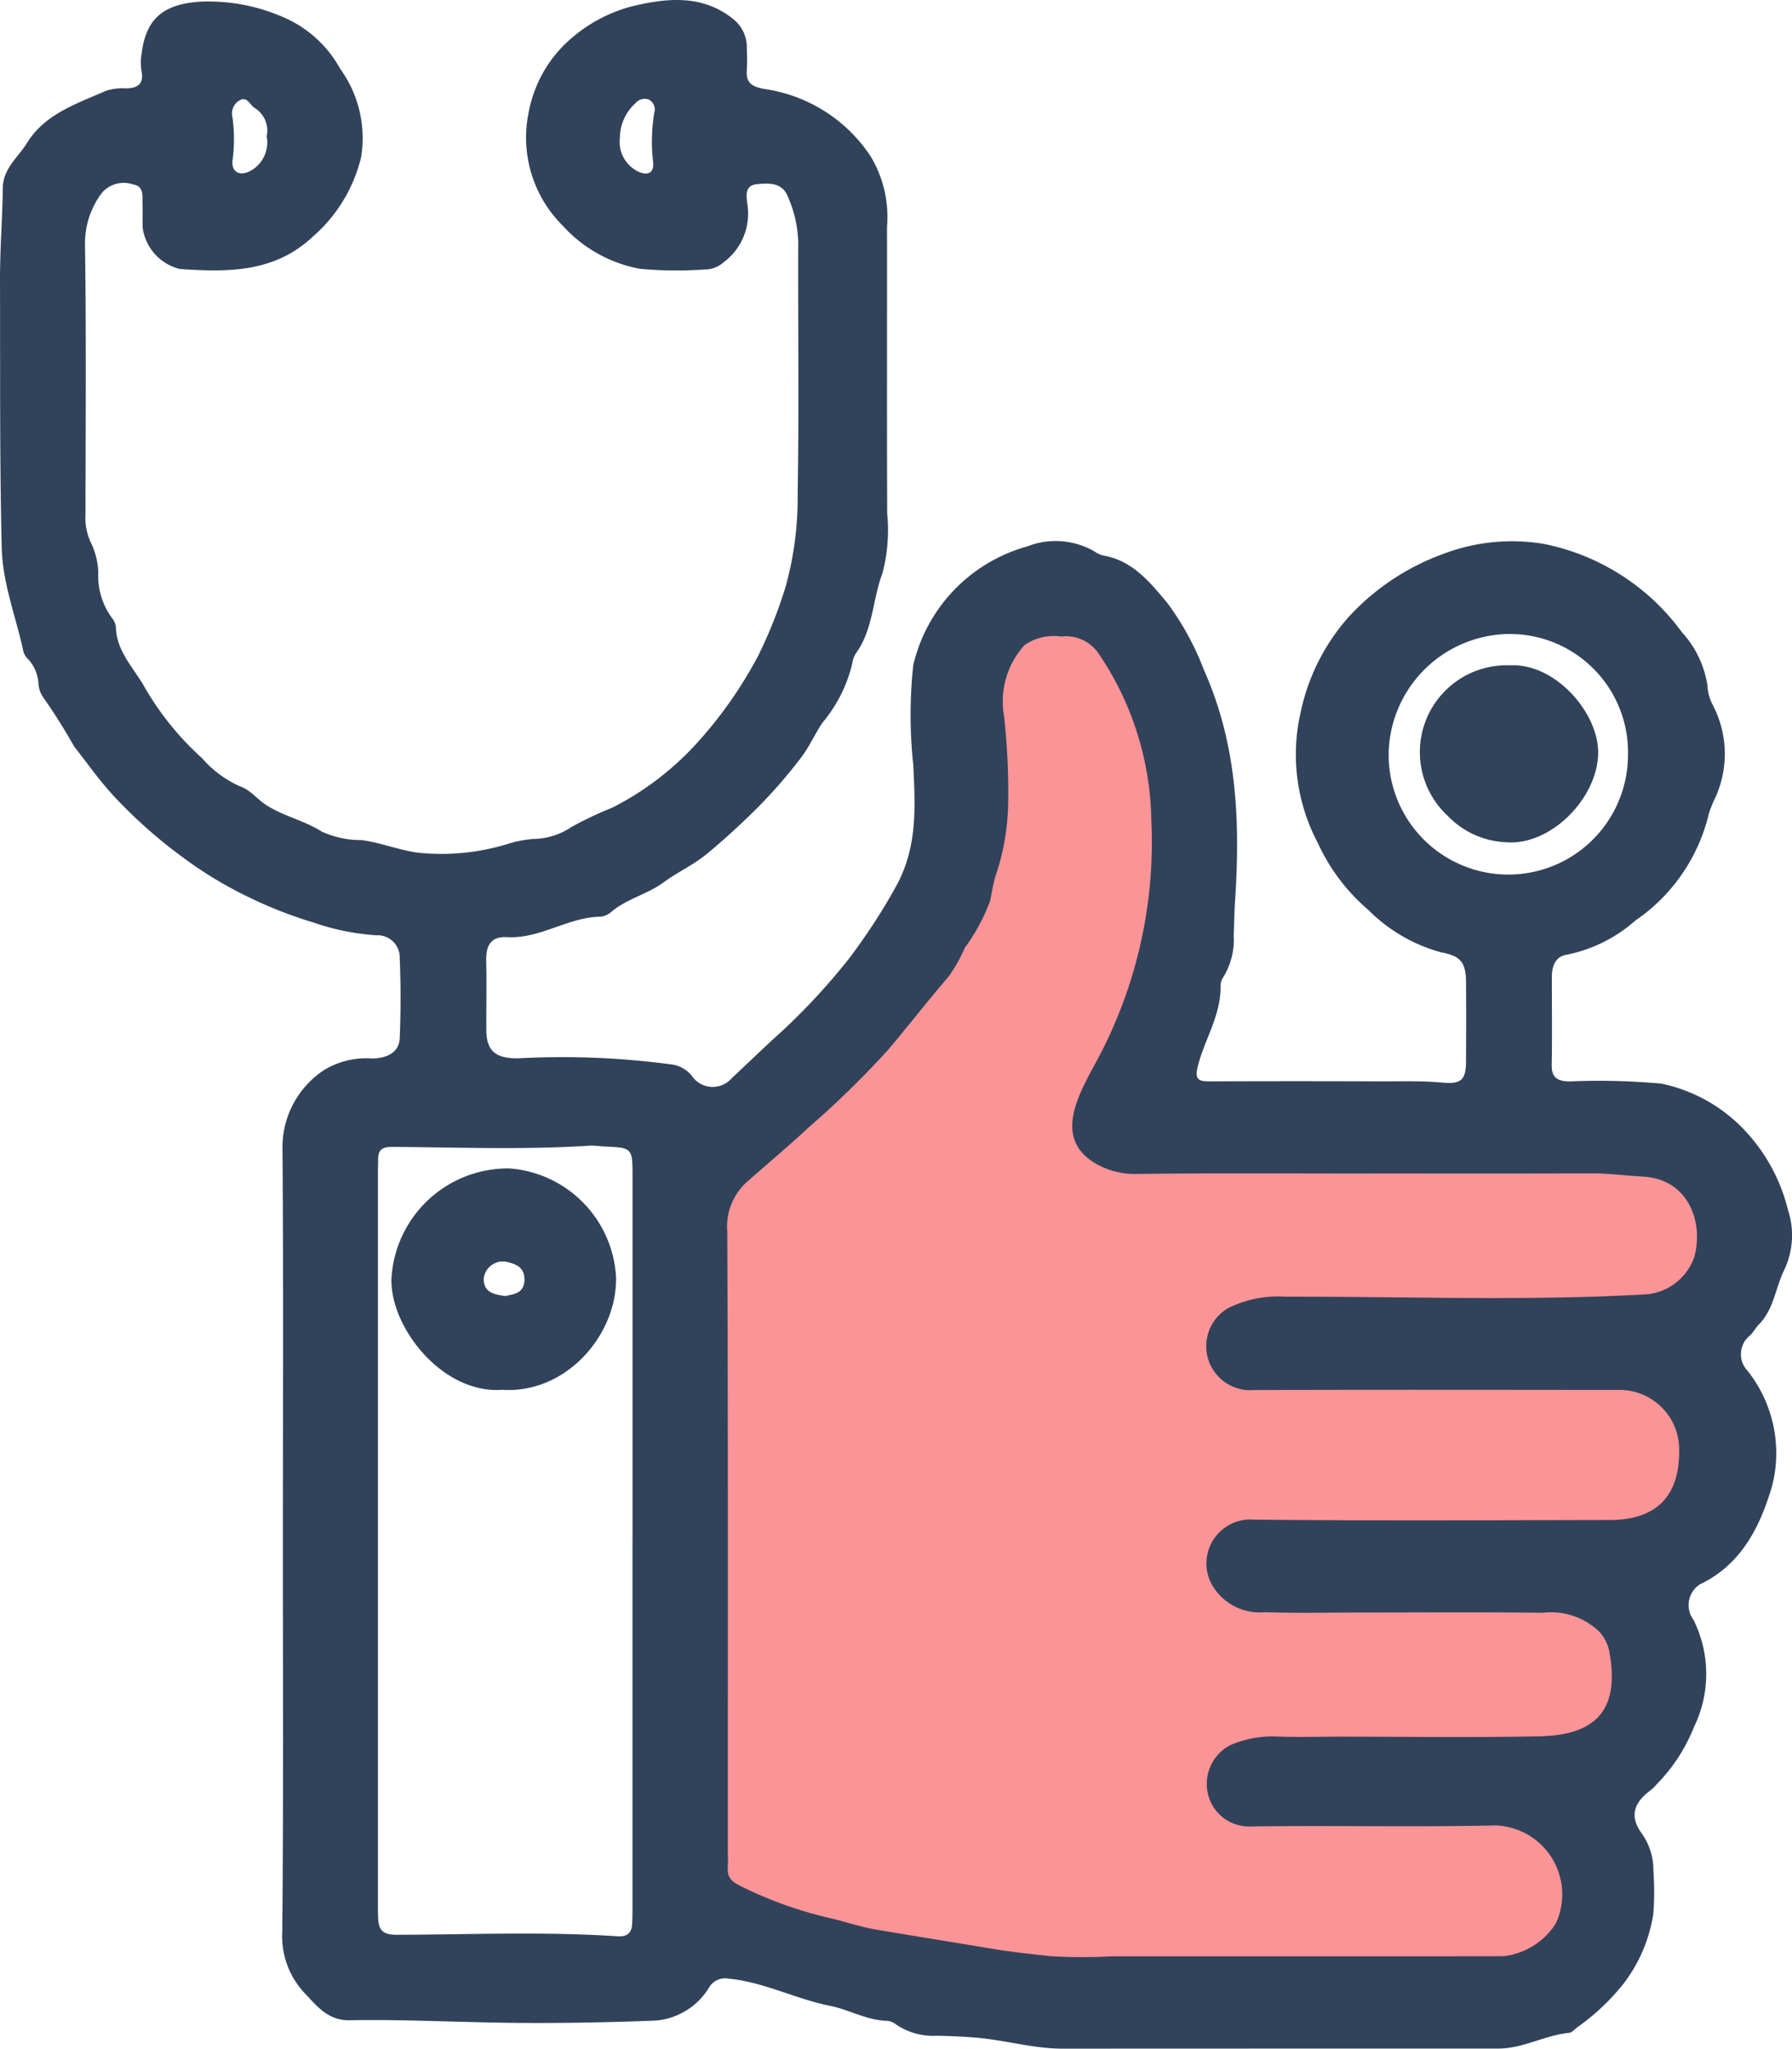 <?xml version="1.0" encoding="UTF-8"?> <svg xmlns="http://www.w3.org/2000/svg" xmlns:xlink="http://www.w3.org/1999/xlink" id="Group_30" data-name="Group 30" width="105.02" height="120" viewBox="0 0 105.02 120"><defs><clipPath id="clip-path"><rect id="Rectangle_25" data-name="Rectangle 25" width="105.02" height="120" fill="none"></rect></clipPath></defs><path id="Path_12" data-name="Path 12" d="M107.035,172.478V127.213l15.439-14.047,1.57-10.485,1.047-4.756,4.132-2.971,6.073,4.76,2.355,12.007-2.879,10.4-.785,2.813,14.907,1.023,16.687-.369,3.708,8.252-2.881,4.828,1.707,5.005-.427,5.735-3.734,2.5.534,6.465-4.908,6.674.407,10.455-5.742,1.745H127.037l-10.427-1.6Z" transform="translate(-67.087 -59.516)" fill="#f9676b" opacity="0.7"></path><g id="Group_31" data-name="Group 31"><g id="Group_30-2" data-name="Group 30" clip-path="url(#clip-path)"><path id="Path_13" data-name="Path 13" d="M16.578,90.309c0-7.735.036-15.471-.024-23.206a5.419,5.419,0,0,1,2.435-4.425A4.774,4.774,0,0,1,21.821,62c.862-.015,1.573-.354,1.606-1.2.061-1.55.065-3.107,0-4.657a1.3,1.3,0,0,0-1.367-1.36,14.012,14.012,0,0,1-3.671-.742,25.229,25.229,0,0,1-3.667-1.42,23.645,23.645,0,0,1-4.031-2.42A28.6,28.6,0,0,1,6.708,46.67c-.855-.916-1.582-1.951-2.358-2.94a34.007,34.007,0,0,0-1.815-2.879,1.6,1.6,0,0,1-.285-.868,2.288,2.288,0,0,0-.576-1.343,1.1,1.1,0,0,1-.3-.464C.946,36.141.154,34.228.1,32.059-.025,26.811.017,21.564,0,16.317,0,14.55.143,12.783.164,11.015c.014-1.152.9-1.8,1.423-2.647,1.051-1.7,2.9-2.287,4.6-3.039a3.1,3.1,0,0,1,1.19-.152c.705-.007,1.069-.276.914-1.024A3.051,3.051,0,0,1,8.3,3.135C8.558,1.061,9.611.246,11.707.1a10.944,10.944,0,0,1,5.2,1.045,6.915,6.915,0,0,1,3.031,2.886A6.918,6.918,0,0,1,21.16,9.22a8.941,8.941,0,0,1-2.82,4.635c-2.257,2.128-5.008,2.092-7.8,1.9a2.886,2.886,0,0,1-2.18-2.429c-.012-.466.007-.932-.008-1.4s.09-1.021-.548-1.122a1.7,1.7,0,0,0-1.8.452,4.887,4.887,0,0,0-1.022,3.088c.076,5.249.034,10.5.029,15.75a3.447,3.447,0,0,0,.367,1.8,4.326,4.326,0,0,1,.382,1.621,4.17,4.17,0,0,0,.815,2.7.994.994,0,0,1,.22.6c.073,1.394,1.063,2.327,1.686,3.446a17.093,17.093,0,0,0,3.358,4.146,6.36,6.36,0,0,0,2.194,1.637c.639.215,1.03.765,1.573,1.113,1.03.661,2.228.9,3.246,1.55a5.5,5.5,0,0,0,2.344.5c1.142.151,2.2.6,3.349.743a13.253,13.253,0,0,0,5.41-.58,6.844,6.844,0,0,1,1.372-.233,4.049,4.049,0,0,0,2.168-.7A21.887,21.887,0,0,1,35.9,47.3a17.232,17.232,0,0,0,4.834-3.656,24.817,24.817,0,0,0,3.7-5.237,27.045,27.045,0,0,0,1.6-4.019,19.381,19.381,0,0,0,.712-5.423c.087-4.938.015-9.878.034-14.818a7.108,7.108,0,0,0-.6-2.613c-.333-.862-1.109-.811-1.817-.747-.74.068-.623.714-.564,1.164a3.552,3.552,0,0,1-1.4,3.42,1.623,1.623,0,0,1-1.092.412,23,23,0,0,1-3.814-.039,8.083,8.083,0,0,1-4.5-2.51,7.267,7.267,0,0,1-1.995-6.728,7.512,7.512,0,0,1,2.587-4.349A8.858,8.858,0,0,1,37.007.378c2.011-.489,4.183-.744,6.021.786a2.1,2.1,0,0,1,.739,1.644c.014.434.03.871,0,1.3-.049.738.264.953,1.005,1.1a8.995,8.995,0,0,1,6.252,3.948,6.888,6.888,0,0,1,.96,4.121c.006,5.592-.011,11.183.009,16.775a10.05,10.05,0,0,1-.271,3.506c-.588,1.549-.546,3.3-1.553,4.7a1.379,1.379,0,0,0-.219.6,8.429,8.429,0,0,1-1.756,3.481c-.442.662-.76,1.4-1.251,2.041a29.288,29.288,0,0,1-2.854,3.231c-.858.838-1.735,1.64-2.658,2.4-.786.65-1.723,1.067-2.527,1.663-.948.7-2.123.951-3.032,1.7a1.21,1.21,0,0,1-.657.319c-1.917.019-3.55,1.306-5.492,1.2-1-.056-1.252.539-1.229,1.425.035,1.335,0,2.672.008,4.007,0,1.282.6,1.675,1.856,1.666a48,48,0,0,1,9.082.369,1.831,1.831,0,0,1,1.093.64,1.477,1.477,0,0,0,2.333.174q1.162-1.1,2.329-2.2a37.615,37.615,0,0,0,4.562-4.828,35.141,35.141,0,0,0,2.8-4.311c1.226-2.285,1.078-4.617.966-7.03a27.147,27.147,0,0,1,0-5.85A9.451,9.451,0,0,1,60.2,32.006a4.554,4.554,0,0,1,3.953.3,1.408,1.408,0,0,0,.5.23c1.72.3,2.734,1.553,3.756,2.781a16.242,16.242,0,0,1,2.147,3.925c1.961,4.385,2.134,8.949,1.82,13.607-.044.65-.047,1.3-.072,1.954a4.23,4.23,0,0,1-.592,2.4.94.94,0,0,0-.181.522c.042,1.7-.914,3.111-1.322,4.681-.225.868.048.938.748.935q4.985-.023,9.972,0c1.21,0,2.419-.041,3.631.074,1.077.1,1.351-.183,1.356-1.227.007-1.553.013-3.107,0-4.66-.012-1.179-.326-1.54-1.484-1.752a9.574,9.574,0,0,1-4.232-2.469,11.41,11.41,0,0,1-2.973-3.939,11.065,11.065,0,0,1-1-7.658,12.152,12.152,0,0,1,2.858-5.624,14.023,14.023,0,0,1,5.517-3.649,11.344,11.344,0,0,1,5.872-.579,13.227,13.227,0,0,1,8.091,5.169,5.961,5.961,0,0,1,1.5,3.121,2.7,2.7,0,0,0,.316,1.153,6.182,6.182,0,0,1,.166,5.374,7.76,7.76,0,0,0-.389.941,10.519,10.519,0,0,1-4.313,6.3,8.652,8.652,0,0,1-4,2c-.7.1-.9.68-.9,1.333,0,1.708.022,3.417-.007,5.125-.012.747.336.953,1.021.971a40.549,40.549,0,0,1,5.4.126,9.305,9.305,0,0,1,4.711,2.551,10.4,10.4,0,0,1,2.713,4.843,4.746,4.746,0,0,1-.23,3.546c-.507,1.047-.6,2.279-1.474,3.168-.186.189-.314.446-.519.642a1.4,1.4,0,0,0-.157,2.056,7.756,7.756,0,0,1,1.454,6.75c-.683,2.339-1.784,4.615-4.245,5.779a1.447,1.447,0,0,0-.371,2.064,7.1,7.1,0,0,1,.029,6.3,10.035,10.035,0,0,1-2.133,3.292,3.251,3.251,0,0,1-.393.392c-1.038.763-1.25,1.571-.508,2.566a3.722,3.722,0,0,1,.663,2.18,17.021,17.021,0,0,1-.007,2.514,8.985,8.985,0,0,1-1.686,4,13.032,13.032,0,0,1-2.795,2.648c-.141.118-.294.293-.455.309-1.419.139-2.7.92-4.141.92q-12.768,0-25.536.006c-1.719,0-3.364-.5-5.062-.644-.775-.065-1.547-.1-2.323-.112a3.889,3.889,0,0,1-2.381-.659.947.947,0,0,0-.5-.215c-1.2-.015-2.259-.66-3.355-.876-2.033-.4-3.885-1.4-5.957-1.594a1.087,1.087,0,0,0-1.138.505,4.053,4.053,0,0,1-3.141,1.951c-3.223.123-6.446.177-9.666.112-2.761-.056-5.522-.18-8.283-.132-1.287.022-1.966-.907-2.662-1.634a4.865,4.865,0,0,1-1.269-3.562c.074-7.61.035-15.222.035-22.833Zm63.8-21.572c-4.567,0-9.134-.03-13.7.024a4.573,4.573,0,0,1-2.633-.709c-2.557-1.681-.4-4.613.577-6.581a27.06,27.06,0,0,0,2.575-8.078,26.758,26.758,0,0,0,.275-5.375A17.831,17.831,0,0,0,64.329,38.2a2.315,2.315,0,0,0-2.136-.917,3.049,3.049,0,0,0-2.134.489,4.9,4.9,0,0,0-1.212,4.2,40.653,40.653,0,0,1,.236,5.07,13.845,13.845,0,0,1-.727,4.232c-.164.5-.219.995-.333,1.5a11.15,11.15,0,0,1-1.484,2.748,9.135,9.135,0,0,1-.944,1.678c-1.2,1.391-2.328,2.846-3.512,4.252A53.832,53.832,0,0,1,47.4,66.028c-1.167,1.087-2.389,2.115-3.589,3.166a3.524,3.524,0,0,0-1.19,2.93c.053,12.053.032,24.107.032,36.159,0,.342.023.685,0,1.024-.052.716.238.908.82,1.2q1,.494,2.041.892a23.537,23.537,0,0,0,3.081.939c.966.224,1.851.54,2.835.7l6.813,1.123c1.088.18,2.186.291,3.274.417a32.474,32.474,0,0,0,3.632.012q3.669,0,7.339,0h3.963q5.825,0,11.649-.008a4.21,4.21,0,0,0,3.074-1.911,4.038,4.038,0,0,0-3.945-5.739c-4.627.088-9.257-.015-13.885.05a2.492,2.492,0,0,1-2.248-1.165,2.554,2.554,0,0,1,1.025-3.607,6.24,6.24,0,0,1,2.624-.5c1.24.053,2.485.012,3.727.012,3.914,0,7.83.06,11.742-.021,3.152-.065,4.708-1.389,4.124-4.82a2.385,2.385,0,0,0-.6-1.294,4.062,4.062,0,0,0-3.319-1.122c-3.51-.04-7.02-.015-10.531-.015-1.926,0-3.854.047-5.777-.017a3.221,3.221,0,0,1-3.156-1.744,2.574,2.574,0,0,1,2.525-3.679c6.958.075,13.917.035,20.875.022,2.7-.005,4.062-1.386,4.053-4.03a3.494,3.494,0,0,0-3.6-3.589c-7.114-.005-14.228-.019-21.342.007a2.576,2.576,0,0,1-1.51-4.786,6.526,6.526,0,0,1,3.372-.682c7.048-.015,14.1.261,21.143-.137a3.272,3.272,0,0,0,2.821-2.182c.556-1.984-.3-4.566-3-4.715-1.02-.057-2.034-.195-3.062-.191-4.287.016-8.574.007-12.861.007m-43.3,21.523q0-10.668,0-21.336c0-1.7,0-1.7-1.721-1.768a7.329,7.329,0,0,0-.742-.049c-3.877.253-7.758.1-11.637.074-.576,0-.807.178-.81.722,0,.279-.01.559-.01.838q0,21.382,0,42.764c0,.28,0,.559.012.838.029.687.246.988,1.076.986,4.313-.009,8.63-.2,12.941.089.539.036.836-.16.867-.706.017-.31.021-.621.021-.931q0-10.761,0-21.522m58.341-46a6.926,6.926,0,0,0-7.005-7.12,7.138,7.138,0,0,0-7.017,6.877,7.013,7.013,0,1,0,14.023.244M15.628,7.977a1.55,1.55,0,0,0-.711-1.658c-.27-.17-.4-.641-.817-.472a.889.889,0,0,0-.477,1.023,9.138,9.138,0,0,1,.009,2.491c-.1.724.429,1,1.083.627a1.905,1.905,0,0,0,.914-2.009m20.7.088a1.929,1.929,0,0,0,1.053,1.973c.512.249.973.156.891-.56a10.45,10.45,0,0,1,.07-2.875.645.645,0,0,0-.35-.785.7.7,0,0,0-.756.229,2.735,2.735,0,0,0-.907,2.018" transform="translate(0 0)" fill="#31435a"></path><path id="Path_14" data-name="Path 14" d="M67.973,196.336c-3.487.272-6.578-3.616-6.51-6.494a6.84,6.84,0,0,1,6.915-6.471,6.759,6.759,0,0,1,6.25,6.4c.043,3.4-2.957,6.8-6.654,6.568m.176-5.491c.461-.124,1.064-.132,1.107-.906.044-.79-.537-1-1.109-1.11a1.128,1.128,0,0,0-1.279,1.019c.014.8.609.895,1.281,1" transform="translate(-38.523 -114.932)" fill="#31435a"></path><path id="Path_15" data-name="Path 15" d="M228.224,104.409c2.636-.146,5.159,2.742,5.175,5.07.018,2.675-2.778,5.534-5.436,5.289a5.013,5.013,0,0,1-3.379-1.541,5.086,5.086,0,0,1,3.64-8.818" transform="translate(-139.739 -65.438)" fill="#31435a"></path></g></g></svg> 